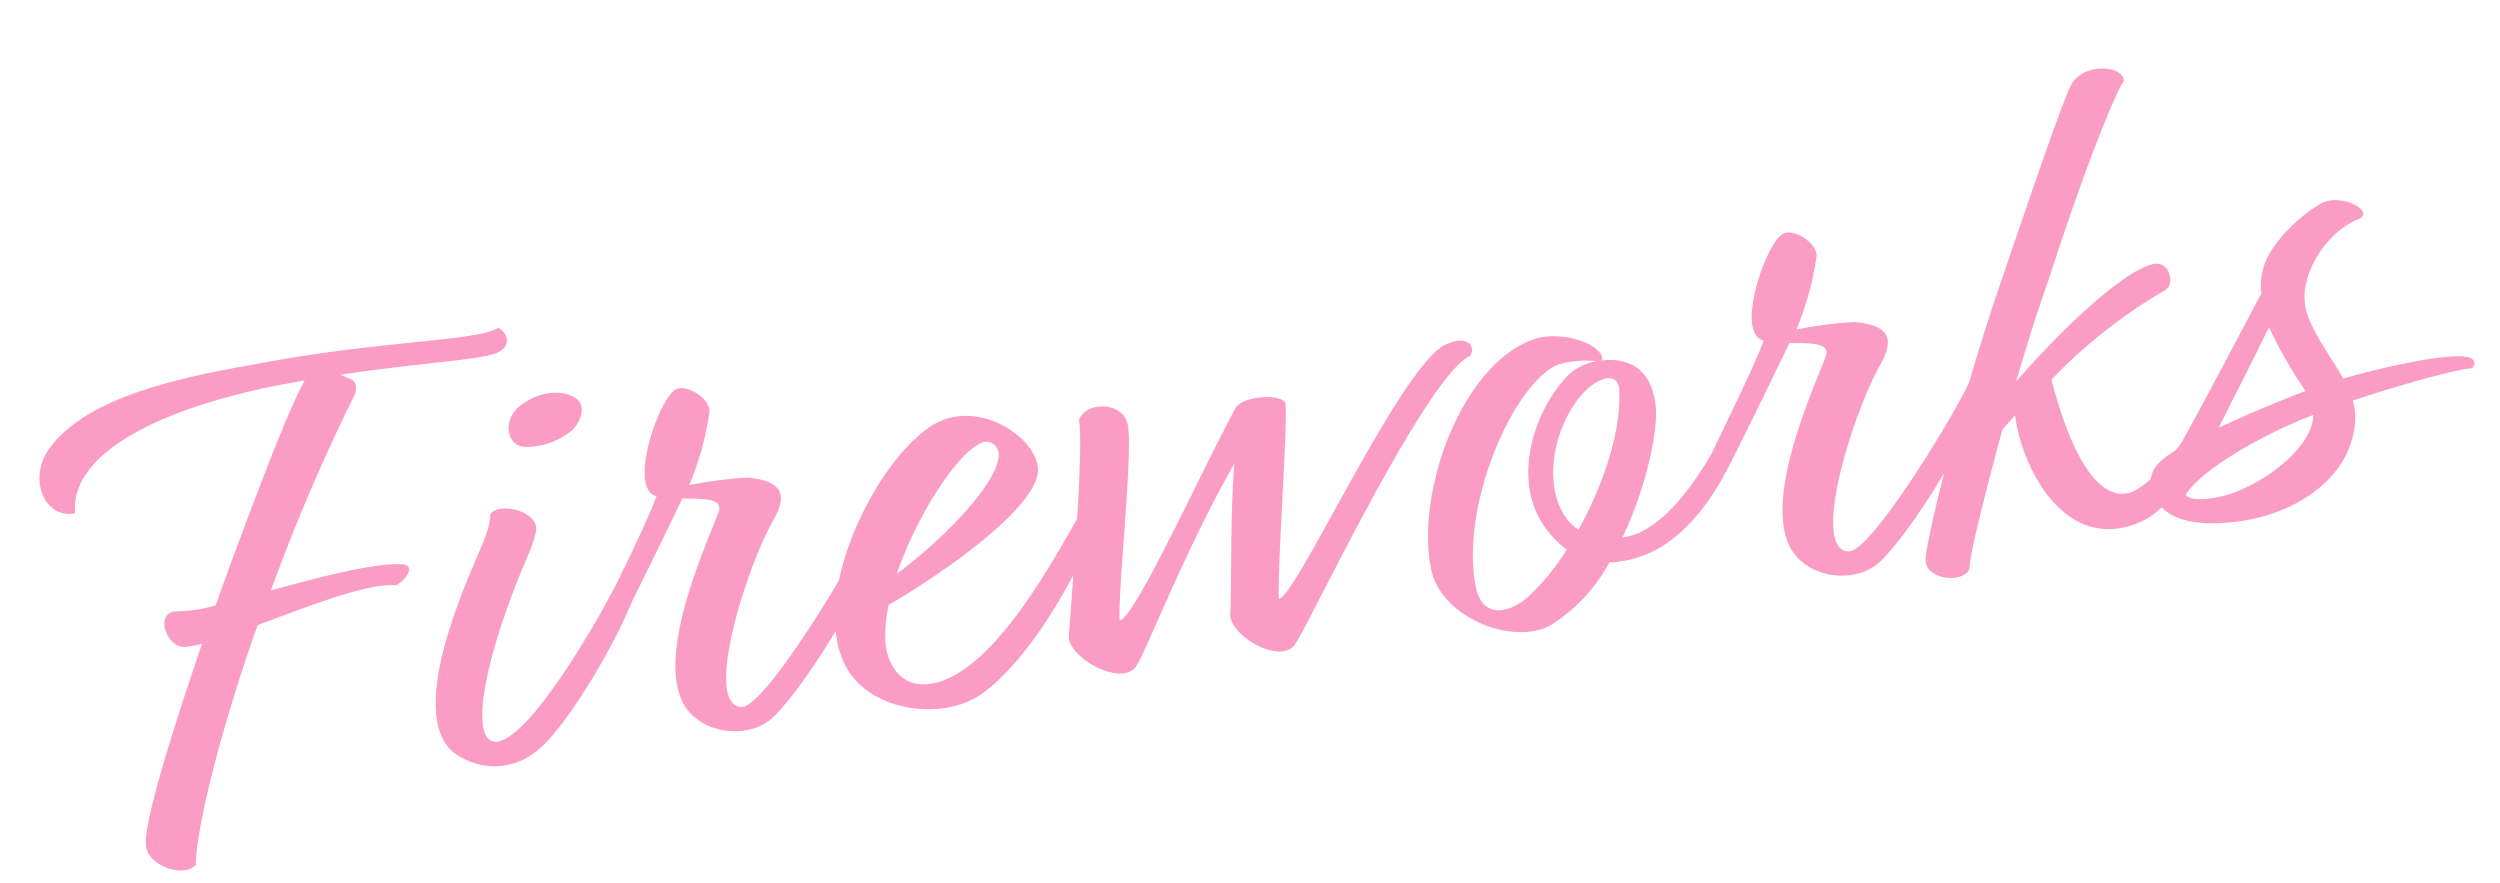 <svg xmlns="http://www.w3.org/2000/svg" xmlns:xlink="http://www.w3.org/1999/xlink" width="221.988" height="78.377" viewBox="0 0 221.988 78.377">
  <defs>
    <filter id="パス_12547" x="0" y="0" width="221.988" height="78.377" filterUnits="userSpaceOnUse">
      <feOffset dx="2" dy="2" input="SourceAlpha"/>
      <feGaussianBlur result="blur"/>
      <feFlood flood-color="#fff"/>
      <feComposite operator="in" in2="blur"/>
      <feComposite in="SourceGraphic"/>
    </filter>
  </defs>
  <g transform="matrix(1, 0, 0, 1, 0, 0)" filter="url(#パス_12547)">
    <path id="パス_12547-2" data-name="パス 12547" d="M-72.608-33.152c.576-1.344-.192-1.344-1.024-1.92,7.04-.064,11.9.384,13.76.064s1.408-1.792.7-2.24c-2.048.9-9.728-.256-20.16.128-6.4.256-16.32.384-20.736,4.864-2.368,2.368-1.408,6.272,1.408,6.08.192-4.864,7.552-8.128,19.84-8.768.64,0,1.344-.064,1.984-.064-2.176,2.88-6.528,11.072-8.768,15.168l-1.856,3.52a13.554,13.554,0,0,1-3.712,0c-1.728.064-1.088,3.2.576,3.264a12.9,12.9,0,0,0,1.472-.064c-3.264,6.464-7.424,15.04-7.424,17.088-.064,1.792,3.008,3.328,4.16,2.24C-92.128,3.9-89.184-4.16-84-14.08c4.672-1.024,10.176-2.368,12.672-1.792.9-.32,2.112-1.536.7-1.792-2.5-.448-7.36.128-11.776.7A167.869,167.869,0,0,1-72.608-33.152Zm14.4,6.72a6.33,6.33,0,0,0,4.352-.96c.9-.7,1.472-2.048.576-2.752-1.28-1.088-3.648-.9-5.184.192C-60.064-28.8-59.744-26.624-58.208-26.432Zm-3.968,5.5C-62.368-19.2-64.608-16.7-67.1-11.52c-2.88,5.952-2.752,9.408-1.28,11.008A5.917,5.917,0,0,0-60.832.32C-57.76-1.536-51.04-10.048-49.7-13.76a.889.889,0,0,0-1.408-.768C-52.768-11.84-60.64-1.536-64.032-.9c-2.5.448-1.536-4.416,2.048-11.328,2.112-4.1,3.264-5.376,3.648-6.784C-57.952-20.736-61.408-21.952-62.176-20.928Zm17.856-.128a26.4,26.4,0,0,0,2.688-6.208c.192-1.216-1.728-2.752-2.688-2.368-1.472.576-4.416,6.272-3.712,8.32a1.142,1.142,0,0,0,.7.832c-1.344,2.5-5.12,7.936-6.336,9.856-.32.832.96,1.472,1.728.768,2.3-3.328,5.248-7.68,6.848-10.112,1.856.32,3.776.448,2.944,1.792-1.344,2.432-6.464,10.5-5.632,15.3.512,3.712,5.44,5.184,8.064,3.2,3.84-2.944,10.048-10.88,11.456-14.08.128-1.024-1.024-.96-1.472-.576C-31.9-11.008-40.608-.512-42.464-.9c-3.328-.576,1.92-11.84,5.12-16.064,2.112-2.688.256-3.52-1.728-4.032A35.917,35.917,0,0,0-44.32-21.056Zm30.848,3.008c.448-2.816-4.48-7.3-8.9-5.184C-27.744-20.672-35.168-9.856-32.8-3.2c1.536,4.288,7.872,6.08,11.648,4.1,5.44-2.88,11.136-11.136,13.184-15.232-.064-.768-.96-1.024-1.664-.256C-12.448-11.072-20.128.064-26.144-.64c-2.112-.256-2.944-2.24-2.88-4.032a12.161,12.161,0,0,1,.768-3.392C-23.072-10.176-13.984-14.784-13.472-18.048Zm-3.9-3.072c2.816,1.536-4.032,7.3-9.792,10.432C-24.288-16.384-19.04-21.952-17.376-21.12Zm26.5.32c0-.96-3.648-1.344-4.48-.256C.672-15.616-6.944-3.648-8.16-3.84c.384-3.392,3.392-15.1,3.136-17.216-.192-1.984-3.392-2.5-4.224-.9C-9.12-19.584-12-6.912-12.832-2.944-12.9-.96-8.608,2.112-7.2.32-6.176-.832-1.376-9.472,3.872-16.192,2.848-11.584,2.144-5.5,1.632-2.88,1.568-.9,5.664,2.176,7.072.32c1.6-1.792,14.784-21.888,18.88-23.1.64-.768,0-1.92-2.048-1.28C19.68-22.72,7.584-3.584,6.112-3.776,6.5-7.168,8.992-18.688,9.12-20.8Zm28.352-.448c-.64-1.472-3.584-2.5-5.44-2.24-6.72,1.024-12.608,11.84-12.16,19.008.256,4.352,6.208,7.744,9.792,6.4a14.9,14.9,0,0,0,5.952-4.8,9.7,9.7,0,0,0,5.952-1.344c4.928-2.88,7.808-9.088,8.448-10.112.256-1.28-.7-1.664-1.216-.832-.7.96-6.144,9.92-11.328,10.24h-.384c2.752-4.16,4.48-9.024,4.544-11.136.128-3.648-2.176-4.672-4.288-4.672C37.536-20.8,37.6-20.928,37.472-21.248Zm-3.008,1.28c-3.84,2.88-6.784,9.344-3.584,14.016a8.468,8.468,0,0,0,1.152,1.408A19.828,19.828,0,0,1,28.192-.96C26.592.192,23.776.832,23.584-2.432c-.384-7.424,5.952-17.536,10.048-18.5a9.082,9.082,0,0,1,3.392.192A5.052,5.052,0,0,0,34.464-19.968Zm-.448,3.328c2.048-2.688,4.8-3.264,4.608-1.28-.32,3.648-2.56,8.128-5.312,11.776C30.816-8.384,31.392-13.248,34.016-16.64Zm20.928-4.416a26.4,26.4,0,0,0,2.688-6.208c.192-1.216-1.728-2.752-2.688-2.368-1.472.576-4.416,6.272-3.712,8.32a1.142,1.142,0,0,0,.7.832c-1.344,2.5-5.12,7.936-6.336,9.856-.32.832.96,1.472,1.728.768,2.3-3.328,5.248-7.68,6.848-10.112,1.856.32,3.776.448,2.944,1.792-1.344,2.432-6.464,10.5-5.632,15.3C52,.832,56.928,2.3,59.552.32,63.392-2.624,69.6-10.56,71.008-13.76c.128-1.024-1.024-.96-1.472-.576C67.36-11.008,58.656-.512,56.8-.9c-3.328-.576,1.92-11.84,5.12-16.064,2.112-2.688.256-3.52-1.728-4.032A35.917,35.917,0,0,0,54.944-21.056ZM76.768-13.5A45.536,45.536,0,0,1,87.9-19.968c.9-.384.768-2.5-.7-2.432-2.688.128-9.024,4.672-13.568,8.64,1.408-3.136,2.88-6.208,4.1-8.512,4.608-9.536,8.32-15.872,9.088-16.576.256-1.344-3.328-2.24-4.736-.256-.768,1.152-3.328,6.016-8.256,15.808C69.088-14.144,63.584-.7,63.456.9s2.944,2.5,3.776,1.216c0-.768,2.112-6.016,4.608-11.84l1.28-1.088a15.629,15.629,0,0,0,1.728,7.168C77.408.96,80.864.64,82.784.128c3.456-.9,7.872-6.72,10.176-10.432.448-1.344-.7-2.3-1.536-.96-1.92,2.816-6.784,8.576-9.408,8.7C78.56-2.432,77.216-9.344,76.768-13.5Zm28.928-10.3c1.792-.448-1.28-2.688-3.2-1.792-2.688,1.152-5.248,3.392-5.824,5.184a5.136,5.136,0,0,0-.384,1.92c-2.688,3.712-6.912,9.6-9.28,12.672A6.782,6.782,0,0,0,84.9-4.608,2.6,2.6,0,0,0,84.32-1.92c.64,1.728,2.432,3.2,7.36,3.2,4.8,0,10.432-2.368,11.328-7.68a6.168,6.168,0,0,0,0-1.536c5.248-.96,10.3-1.536,10.88-1.344.384-.32.448-.832-.32-1.088-1.472-.512-6.656-.256-11.136.384C101.6-12.16,100.256-14.4,100-16.576,99.744-19.648,102.816-23.1,105.7-23.808ZM90.464-1.152c-2.048.192-2.88-.064-3.328-.512,1.088-1.6,6.464-4.16,12.224-5.5C98.784-3.968,93.472-1.472,90.464-1.152Zm8.512-8.192h-.064c-2.3.512-5.44,1.344-8.128,2.176,1.92-2.624,4.032-5.7,5.76-8.256A38.581,38.581,0,0,0,98.976-9.344Z" transform="translate(106.02 55.76) rotate(-8)" fill="#fa9cc4"/>
  </g>
</svg>
